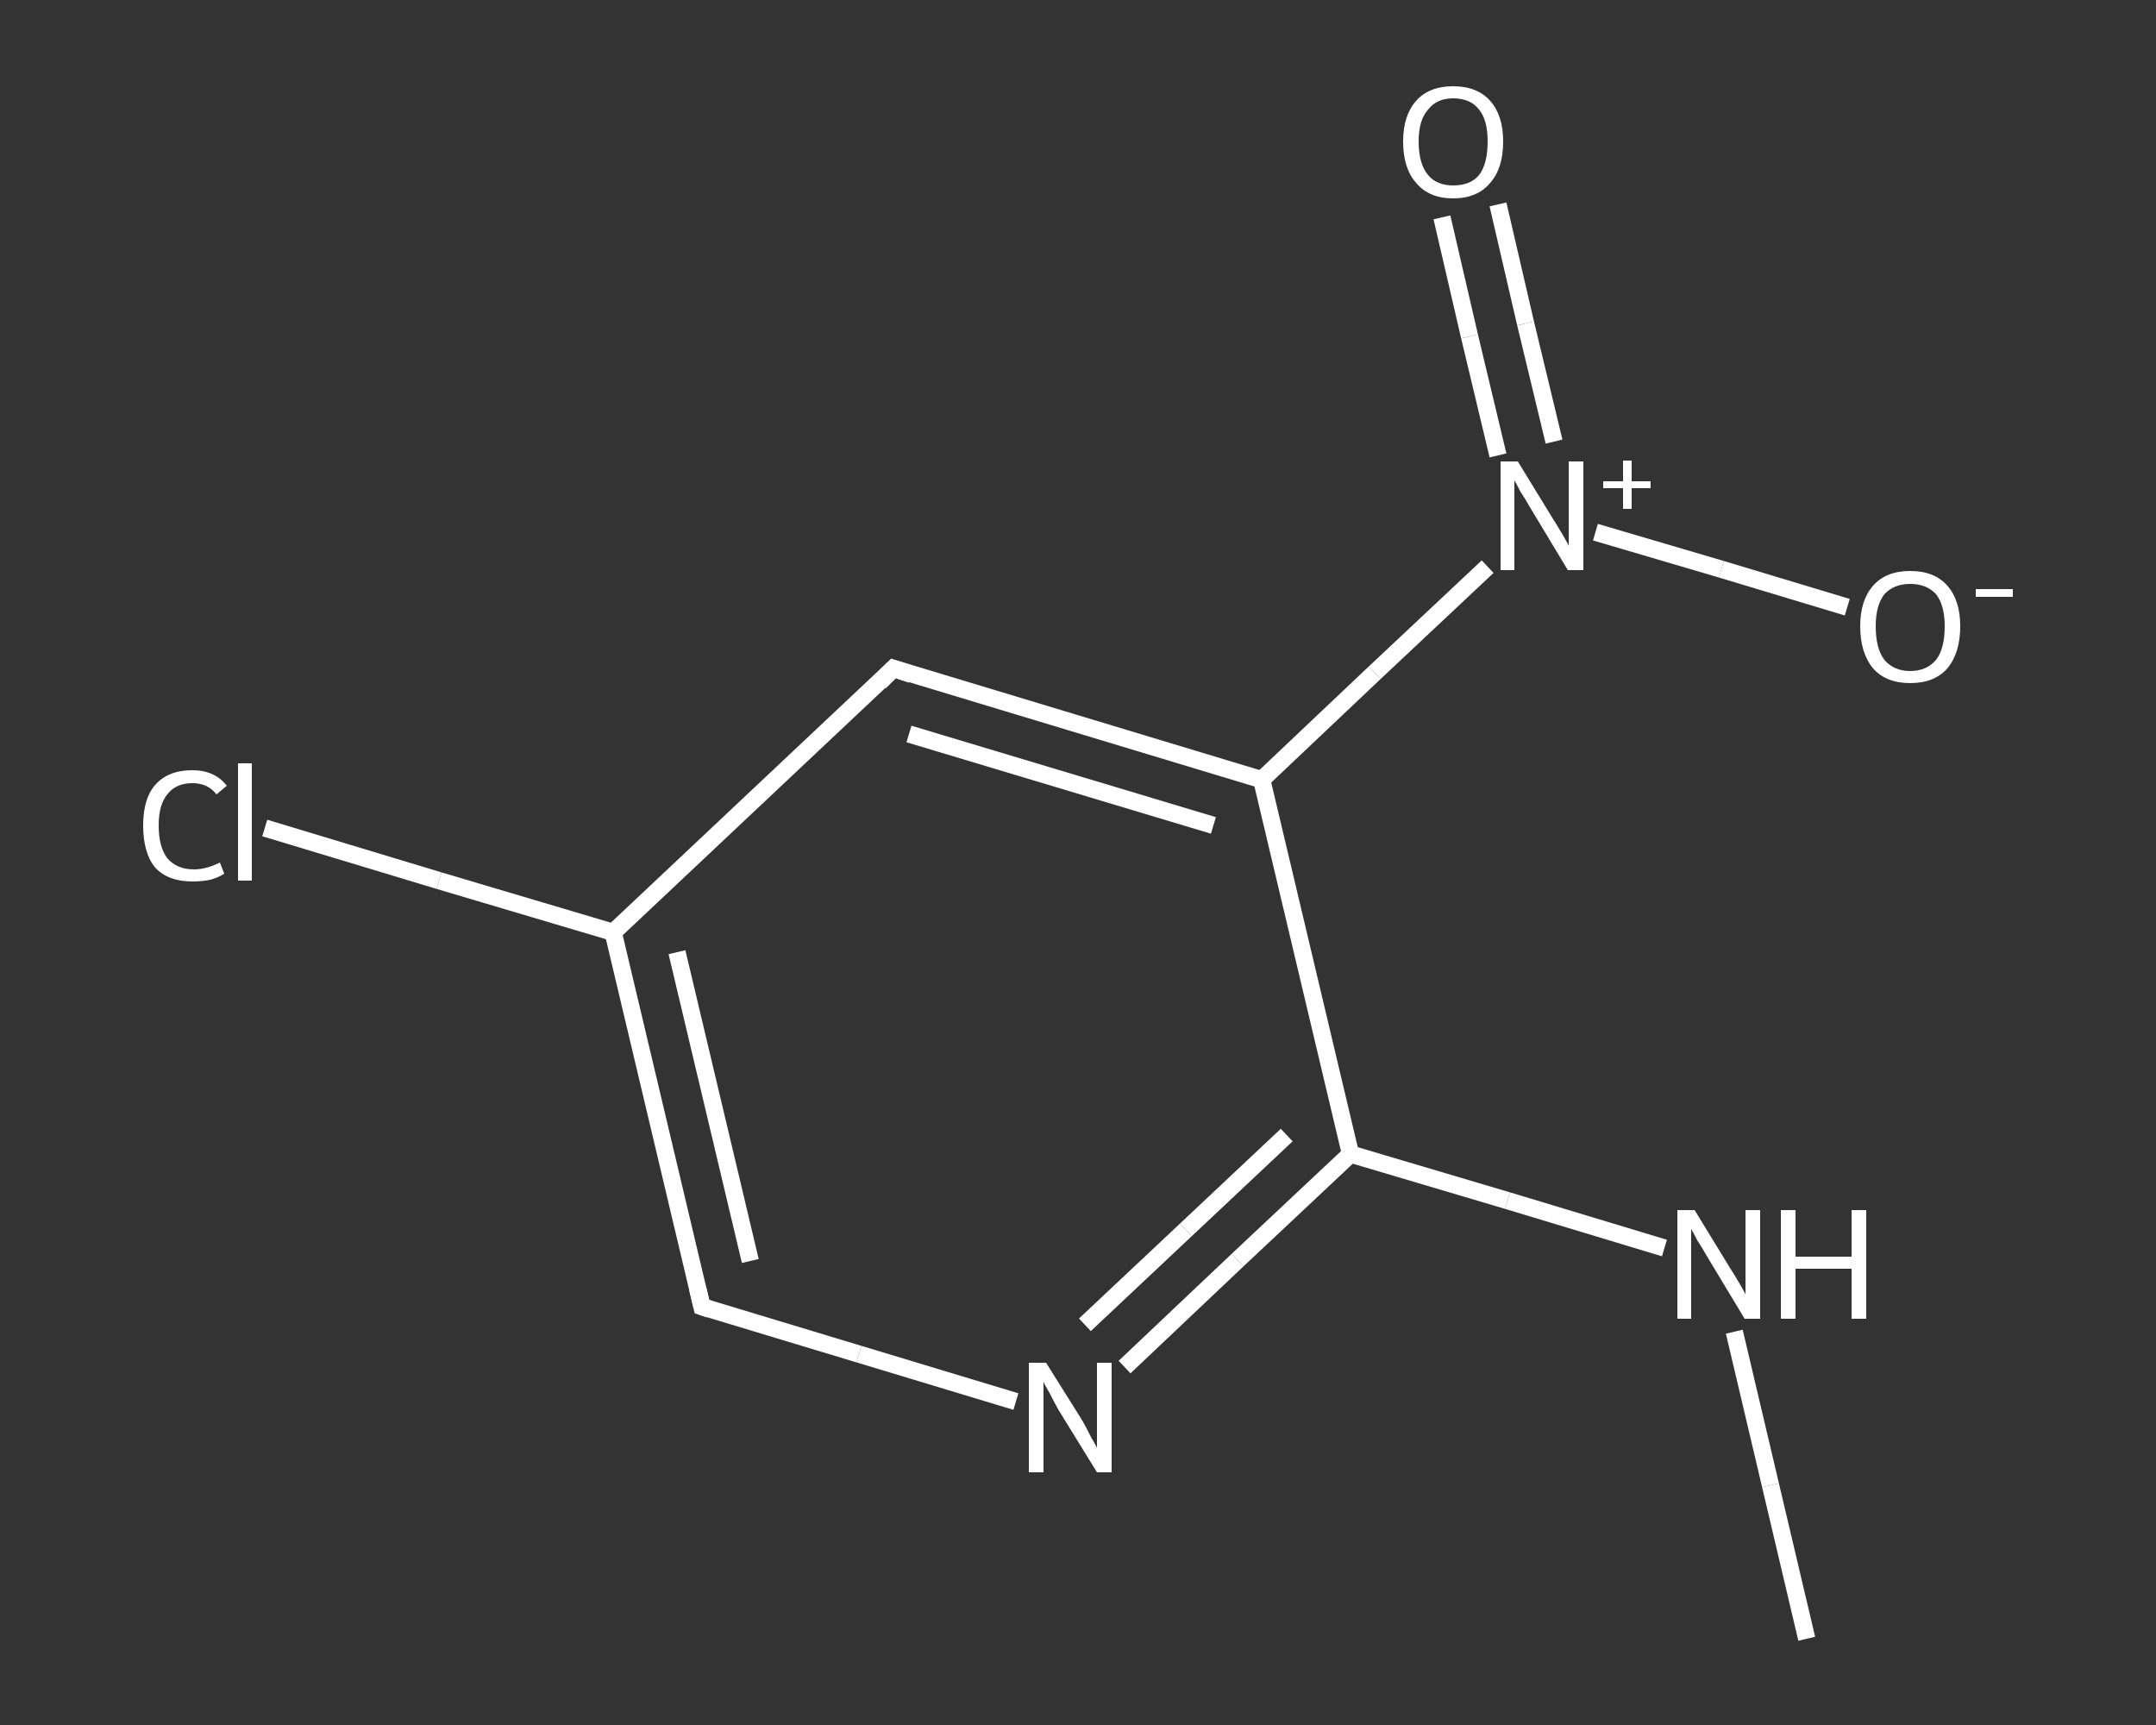 <?xml version='1.0' encoding='iso-8859-1'?>
<svg version='1.1' baseProfile='full'
              xmlns='http://www.w3.org/2000/svg'
                      xmlns:rdkit='http://www.rdkit.org/xml'
                      xmlns:xlink='http://www.w3.org/1999/xlink'
                  xml:space='preserve'
width='250px' height='200px' viewBox='0 0 250 200'>
<rect x="0" y="0" width="250" height="200" fill="#333333" stroke="none"/>
<!-- END OF HEADER -->
<rect style='opacity:1.0;fill:transparent;stroke:none' width='250.0' height='200.0' x='0.0' y='0.0'> </rect>
<path class='bond-0 atom-0 atom-1' d='M 209.5,190.0 L 205.3,172.2' style='fill:none;fill-rule:evenodd;stroke:#FFFFFF;stroke-width:2.0px;stroke-linecap:butt;stroke-linejoin:miter;stroke-opacity:1' />
<path class='bond-0 atom-0 atom-1' d='M 205.3,172.2 L 201.1,154.4' style='fill:none;fill-rule:evenodd;stroke:#FFFFFF;stroke-width:2.0px;stroke-linecap:butt;stroke-linejoin:miter;stroke-opacity:1' />
<path class='bond-1 atom-1 atom-2' d='M 193.0,144.7 L 174.8,139.2' style='fill:none;fill-rule:evenodd;stroke:#FFFFFF;stroke-width:2.0px;stroke-linecap:butt;stroke-linejoin:miter;stroke-opacity:1' />
<path class='bond-1 atom-1 atom-2' d='M 174.8,139.2 L 156.6,133.8' style='fill:none;fill-rule:evenodd;stroke:#FFFFFF;stroke-width:2.0px;stroke-linecap:butt;stroke-linejoin:miter;stroke-opacity:1' />
<path class='bond-2 atom-2 atom-3' d='M 156.6,133.8 L 143.5,146.1' style='fill:none;fill-rule:evenodd;stroke:#FFFFFF;stroke-width:2.0px;stroke-linecap:butt;stroke-linejoin:miter;stroke-opacity:1' />
<path class='bond-2 atom-2 atom-3' d='M 143.5,146.1 L 130.4,158.5' style='fill:none;fill-rule:evenodd;stroke:#FFFFFF;stroke-width:2.0px;stroke-linecap:butt;stroke-linejoin:miter;stroke-opacity:1' />
<path class='bond-2 atom-2 atom-3' d='M 149.2,131.6 L 137.5,142.6' style='fill:none;fill-rule:evenodd;stroke:#FFFFFF;stroke-width:2.0px;stroke-linecap:butt;stroke-linejoin:miter;stroke-opacity:1' />
<path class='bond-2 atom-2 atom-3' d='M 137.5,142.6 L 125.8,153.6' style='fill:none;fill-rule:evenodd;stroke:#FFFFFF;stroke-width:2.0px;stroke-linecap:butt;stroke-linejoin:miter;stroke-opacity:1' />
<path class='bond-3 atom-3 atom-4' d='M 117.8,162.5 L 99.6,157.0' style='fill:none;fill-rule:evenodd;stroke:#FFFFFF;stroke-width:2.0px;stroke-linecap:butt;stroke-linejoin:miter;stroke-opacity:1' />
<path class='bond-3 atom-3 atom-4' d='M 99.6,157.0 L 81.4,151.5' style='fill:none;fill-rule:evenodd;stroke:#FFFFFF;stroke-width:2.0px;stroke-linecap:butt;stroke-linejoin:miter;stroke-opacity:1' />
<path class='bond-4 atom-4 atom-5' d='M 81.4,151.5 L 71.1,108.1' style='fill:none;fill-rule:evenodd;stroke:#FFFFFF;stroke-width:2.0px;stroke-linecap:butt;stroke-linejoin:miter;stroke-opacity:1' />
<path class='bond-4 atom-4 atom-5' d='M 87.0,146.2 L 78.5,110.4' style='fill:none;fill-rule:evenodd;stroke:#FFFFFF;stroke-width:2.0px;stroke-linecap:butt;stroke-linejoin:miter;stroke-opacity:1' />
<path class='bond-5 atom-5 atom-6' d='M 71.1,108.1 L 50.9,102.1' style='fill:none;fill-rule:evenodd;stroke:#FFFFFF;stroke-width:2.0px;stroke-linecap:butt;stroke-linejoin:miter;stroke-opacity:1' />
<path class='bond-5 atom-5 atom-6' d='M 50.9,102.1 L 30.7,96.0' style='fill:none;fill-rule:evenodd;stroke:#FFFFFF;stroke-width:2.0px;stroke-linecap:butt;stroke-linejoin:miter;stroke-opacity:1' />
<path class='bond-6 atom-5 atom-7' d='M 71.1,108.1 L 103.6,77.5' style='fill:none;fill-rule:evenodd;stroke:#FFFFFF;stroke-width:2.0px;stroke-linecap:butt;stroke-linejoin:miter;stroke-opacity:1' />
<path class='bond-7 atom-7 atom-8' d='M 103.6,77.5 L 146.3,90.4' style='fill:none;fill-rule:evenodd;stroke:#FFFFFF;stroke-width:2.0px;stroke-linecap:butt;stroke-linejoin:miter;stroke-opacity:1' />
<path class='bond-7 atom-7 atom-8' d='M 105.4,85.1 L 140.7,95.7' style='fill:none;fill-rule:evenodd;stroke:#FFFFFF;stroke-width:2.0px;stroke-linecap:butt;stroke-linejoin:miter;stroke-opacity:1' />
<path class='bond-8 atom-8 atom-9' d='M 146.3,90.4 L 159.4,78.0' style='fill:none;fill-rule:evenodd;stroke:#FFFFFF;stroke-width:2.0px;stroke-linecap:butt;stroke-linejoin:miter;stroke-opacity:1' />
<path class='bond-8 atom-8 atom-9' d='M 159.4,78.0 L 172.5,65.7' style='fill:none;fill-rule:evenodd;stroke:#FFFFFF;stroke-width:2.0px;stroke-linecap:butt;stroke-linejoin:miter;stroke-opacity:1' />
<path class='bond-9 atom-9 atom-10' d='M 180.2,51.2 L 176.9,37.5' style='fill:none;fill-rule:evenodd;stroke:#FFFFFF;stroke-width:2.0px;stroke-linecap:butt;stroke-linejoin:miter;stroke-opacity:1' />
<path class='bond-9 atom-9 atom-10' d='M 176.9,37.5 L 173.7,23.7' style='fill:none;fill-rule:evenodd;stroke:#FFFFFF;stroke-width:2.0px;stroke-linecap:butt;stroke-linejoin:miter;stroke-opacity:1' />
<path class='bond-9 atom-9 atom-10' d='M 173.7,52.8 L 170.4,39.0' style='fill:none;fill-rule:evenodd;stroke:#FFFFFF;stroke-width:2.0px;stroke-linecap:butt;stroke-linejoin:miter;stroke-opacity:1' />
<path class='bond-9 atom-9 atom-10' d='M 170.4,39.0 L 167.2,25.2' style='fill:none;fill-rule:evenodd;stroke:#FFFFFF;stroke-width:2.0px;stroke-linecap:butt;stroke-linejoin:miter;stroke-opacity:1' />
<path class='bond-10 atom-9 atom-11' d='M 185.0,61.7 L 199.6,66.0' style='fill:none;fill-rule:evenodd;stroke:#FFFFFF;stroke-width:2.0px;stroke-linecap:butt;stroke-linejoin:miter;stroke-opacity:1' />
<path class='bond-10 atom-9 atom-11' d='M 199.6,66.0 L 214.2,70.4' style='fill:none;fill-rule:evenodd;stroke:#FFFFFF;stroke-width:2.0px;stroke-linecap:butt;stroke-linejoin:miter;stroke-opacity:1' />
<path class='bond-11 atom-8 atom-2' d='M 146.3,90.4 L 156.6,133.8' style='fill:none;fill-rule:evenodd;stroke:#FFFFFF;stroke-width:2.0px;stroke-linecap:butt;stroke-linejoin:miter;stroke-opacity:1' />
<path d='M 82.3,151.8 L 81.4,151.5 L 80.9,149.4' style='fill:none;stroke:#FFFFFF;stroke-width:2.0px;stroke-linecap:butt;stroke-linejoin:miter;stroke-opacity:1;' />
<path d='M 102.0,79.1 L 103.6,77.5 L 105.7,78.2' style='fill:none;stroke:#FFFFFF;stroke-width:2.0px;stroke-linecap:butt;stroke-linejoin:miter;stroke-opacity:1;' />
<path class='atom-1' d='M 196.5 140.3
L 200.6 147.0
Q 201.0 147.6, 201.7 148.8
Q 202.4 150.0, 202.4 150.1
L 202.4 140.3
L 204.1 140.3
L 204.1 152.9
L 202.3 152.9
L 197.9 145.6
Q 197.4 144.7, 196.8 143.8
Q 196.3 142.8, 196.1 142.5
L 196.1 152.9
L 194.5 152.9
L 194.5 140.3
L 196.5 140.3
' fill='#FFFFFF'/>
<path class='atom-1' d='M 206.5 140.3
L 208.2 140.3
L 208.2 145.7
L 214.7 145.7
L 214.7 140.3
L 216.4 140.3
L 216.4 152.9
L 214.7 152.9
L 214.7 147.1
L 208.2 147.1
L 208.2 152.9
L 206.5 152.9
L 206.5 140.3
' fill='#FFFFFF'/>
<path class='atom-3' d='M 121.3 158.0
L 125.5 164.7
Q 125.9 165.4, 126.5 166.6
Q 127.2 167.8, 127.2 167.9
L 127.2 158.0
L 128.9 158.0
L 128.9 170.7
L 127.2 170.7
L 122.7 163.4
Q 122.2 162.5, 121.7 161.5
Q 121.1 160.5, 121.0 160.2
L 121.0 170.7
L 119.3 170.7
L 119.3 158.0
L 121.3 158.0
' fill='#FFFFFF'/>
<path class='atom-6' d='M 16.6 95.7
Q 16.6 92.6, 18.0 91.0
Q 19.5 89.3, 22.3 89.3
Q 24.9 89.3, 26.3 91.1
L 25.1 92.1
Q 24.1 90.8, 22.3 90.8
Q 20.4 90.8, 19.4 92.1
Q 18.4 93.3, 18.4 95.7
Q 18.4 98.2, 19.4 99.5
Q 20.5 100.8, 22.5 100.8
Q 23.9 100.8, 25.5 100.0
L 26.0 101.3
Q 25.4 101.7, 24.4 102.0
Q 23.4 102.2, 22.3 102.2
Q 19.5 102.2, 18.0 100.6
Q 16.6 98.9, 16.6 95.7
' fill='#FFFFFF'/>
<path class='atom-6' d='M 27.6 88.5
L 29.2 88.5
L 29.2 102.1
L 27.6 102.1
L 27.6 88.5
' fill='#FFFFFF'/>
<path class='atom-9' d='M 176.0 53.5
L 180.1 60.2
Q 180.5 60.8, 181.2 62.0
Q 181.9 63.2, 181.9 63.3
L 181.9 53.5
L 183.6 53.5
L 183.6 66.1
L 181.8 66.1
L 177.4 58.8
Q 176.9 57.9, 176.3 57.0
Q 175.8 56.0, 175.6 55.7
L 175.6 66.1
L 174.0 66.1
L 174.0 53.5
L 176.0 53.5
' fill='#FFFFFF'/>
<path class='atom-9' d='M 185.9 55.8
L 188.2 55.8
L 188.2 53.4
L 189.2 53.4
L 189.2 55.8
L 191.4 55.8
L 191.4 56.6
L 189.2 56.6
L 189.2 59.0
L 188.2 59.0
L 188.2 56.6
L 185.9 56.6
L 185.9 55.8
' fill='#FFFFFF'/>
<path class='atom-10' d='M 162.7 16.4
Q 162.7 13.4, 164.2 11.7
Q 165.7 10.0, 168.5 10.0
Q 171.3 10.0, 172.8 11.7
Q 174.3 13.4, 174.3 16.4
Q 174.3 19.5, 172.8 21.2
Q 171.3 23.0, 168.5 23.0
Q 165.7 23.0, 164.2 21.2
Q 162.7 19.5, 162.7 16.4
M 168.5 21.5
Q 170.5 21.5, 171.5 20.3
Q 172.5 19.0, 172.5 16.4
Q 172.5 13.9, 171.5 12.7
Q 170.5 11.4, 168.5 11.4
Q 166.6 11.4, 165.6 12.7
Q 164.5 13.9, 164.5 16.4
Q 164.5 19.0, 165.6 20.3
Q 166.6 21.5, 168.5 21.5
' fill='#FFFFFF'/>
<path class='atom-11' d='M 215.7 72.6
Q 215.7 69.6, 217.2 67.9
Q 218.7 66.2, 221.5 66.2
Q 224.3 66.2, 225.8 67.9
Q 227.3 69.6, 227.3 72.6
Q 227.3 75.7, 225.8 77.5
Q 224.3 79.2, 221.5 79.2
Q 218.7 79.2, 217.2 77.5
Q 215.7 75.7, 215.7 72.6
M 221.5 77.8
Q 223.4 77.8, 224.5 76.5
Q 225.5 75.2, 225.5 72.6
Q 225.5 70.2, 224.5 68.9
Q 223.4 67.7, 221.5 67.7
Q 219.6 67.7, 218.5 68.9
Q 217.5 70.2, 217.5 72.6
Q 217.5 75.2, 218.5 76.5
Q 219.6 77.8, 221.5 77.8
' fill='#FFFFFF'/>
<path class='atom-11' d='M 229.1 68.3
L 233.4 68.3
L 233.4 69.2
L 229.1 69.2
L 229.1 68.3
' fill='#FFFFFF'/>
</svg>
